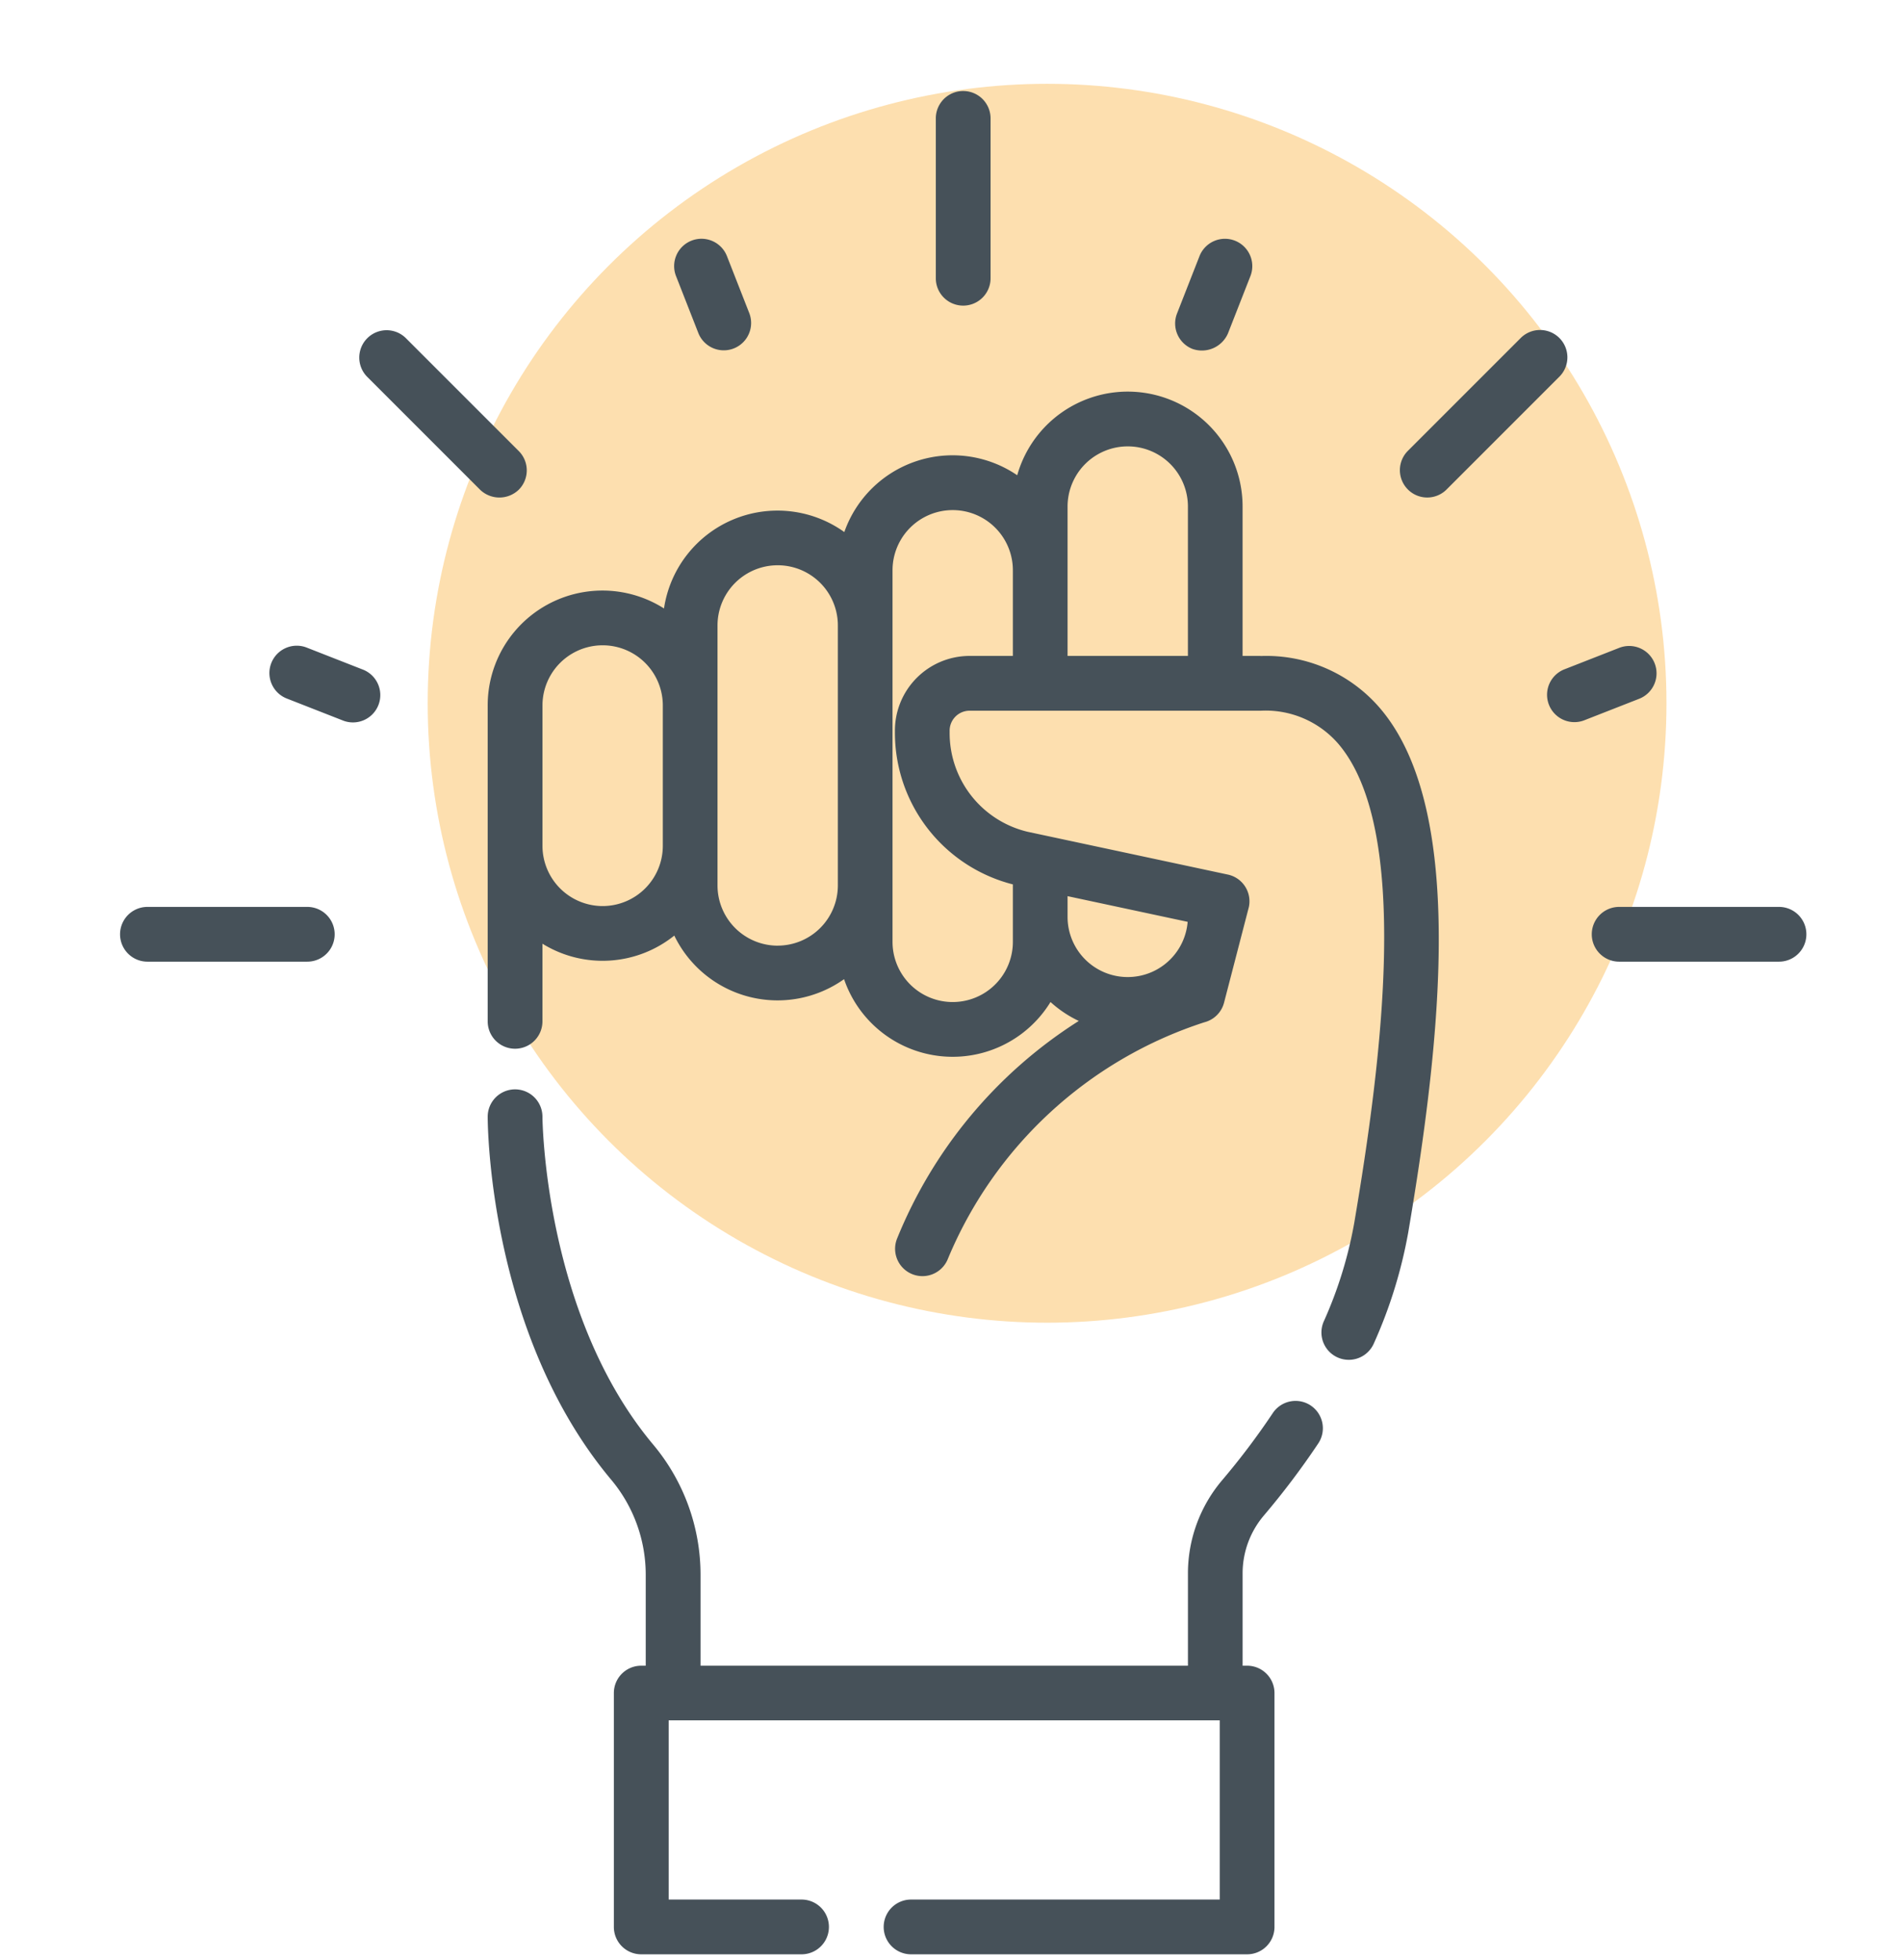 <svg xmlns="http://www.w3.org/2000/svg" xmlns:xlink="http://www.w3.org/1999/xlink" width="66" height="68" viewBox="0 0 66 68"><defs><style>.a{fill:#fff;stroke:#707070;}.b{clip-path:url(#a);}.c{fill:#fddfaf;}.d{fill:#465159;}</style><clipPath id="a"><rect class="a" width="66" height="68" transform="translate(425 1992)"></rect></clipPath></defs><g class="b" transform="translate(-425 -1992)"><ellipse class="c" cx="21.493" cy="21.493" rx="21.493" ry="21.493" transform="translate(439.841 1994.908)"></ellipse><g transform="translate(429.167 1995.159)"><path class="d" d="M249.434,7.445a.949.949,0,0,0,.949-.949V.949a.949.949,0,0,0-1.9,0V6.5A.949.949,0,0,0,249.434,7.445Z" transform="translate(-220.177 0)"></path><path class="d" d="M30.789,224.192H25.242a.949.949,0,1,0,0,1.9h5.547a.949.949,0,1,0,0-1.9Z" transform="translate(-24.293 -195.884)"></path><path class="d" d="M435.242,224.192h-5.547a.949.949,0,1,0,0,1.9h5.547a.949.949,0,1,0,0-1.9Z" transform="translate(-377.677 -195.884)"></path><path class="d" d="M381.494,65.943a.949.949,0,0,0-1.342,0l-3.922,3.922a.949.949,0,0,0,1.342,1.342l3.922-3.922A.949.949,0,0,0,381.494,65.943Z" transform="translate(-331.55 -57.374)"></path><path class="d" d="M420.127,153.09a.949.949,0,0,0-1.23-.537l-1.917.751a.949.949,0,0,0,.692,1.767l1.917-.751A.949.949,0,0,0,420.127,153.09Z" transform="translate(-366.877 -133.233)"></path><path class="d" d="M314.843,44.532a.986.986,0,0,0,1.23-.537l.773-1.973a.949.949,0,1,0-1.767-.692l-.773,1.973A.949.949,0,0,0,314.843,44.532Z" transform="translate(-277.63 -35.584)"></path><path class="d" d="M177.445,43.995a.949.949,0,0,0,1.767-.692l-.773-1.973a.949.949,0,1,0-1.767.692Z" transform="translate(-157.374 -35.585)"></path><path class="d" d="M95.5,71.206a.949.949,0,0,0,0-1.342l-3.922-3.922a.949.949,0,0,0-1.342,1.342l3.922,3.922A.967.967,0,0,0,95.5,71.206Z" transform="translate(-81.666 -57.373)"></path><path class="d" d="M68.673,153.3l-1.917-.751a.949.949,0,1,0-.692,1.767l1.917.751a.949.949,0,1,0,.692-1.767Z" transform="translate(-60.263 -133.232)"></path><path class="d" d="M153.9,285.3a.949.949,0,0,0-1.316.262,25.388,25.388,0,0,1-1.759,2.331,5,5,0,0,0-1.186,3.235v3.2H132.726v-3.164a7.034,7.034,0,0,0-1.645-4.51c-3.784-4.515-3.84-11.306-3.841-11.373a.949.949,0,0,0-1.9,0c0,.305.049,7.54,4.284,12.592a5.133,5.133,0,0,1,1.2,3.291v3.164h-.157a.949.949,0,0,0-.949.949v8.116a.949.949,0,0,0,.949.949h5.564a.949.949,0,0,0,0-1.9H131.62v-6.218h19.123v6.218H140.031a.949.949,0,1,0,0,1.9h11.662a.949.949,0,0,0,.949-.949v-8.116a.949.949,0,0,0-.949-.949h-.157v-3.2a3.1,3.1,0,0,1,.734-2.007,27.308,27.308,0,0,0,1.891-2.505.949.949,0,0,0-.262-1.316Z" transform="translate(-112.584 -239.692)"></path><path class="d" d="M152.155,91.764h-.62V86.581a3.985,3.985,0,0,0-7.82-1.086,3.981,3.981,0,0,0-6,1.971,3.982,3.982,0,0,0-6.257,2.651,3.982,3.982,0,0,0-6.118,3.367v10.959a.949.949,0,0,0,1.9,0v-2.694a3.973,3.973,0,0,0,4.575-.282,3.981,3.981,0,0,0,5.891,1.512,3.983,3.983,0,0,0,7.164.793,4,4,0,0,0,.981.657,16.093,16.093,0,0,0-6.311,7.566.949.949,0,0,0,1.756.719,14.46,14.46,0,0,1,8.91-8.238.949.949,0,0,0,.686-.681s.86-3.314.861-3.319a.949.949,0,0,0-.73-1.126l-6.953-1.486a3.521,3.521,0,0,1-2.7-3.476.694.694,0,0,1,.66-.723h10.127a3.332,3.332,0,0,1,2.713,1.163c2.507,2.968,1.508,10.906.538,16.618a14.525,14.525,0,0,1-1.06,3.418.949.949,0,0,0,1.736.767,16.415,16.415,0,0,0,1.2-3.868c1.12-6.6,2.023-14.629-.959-18.16a5.193,5.193,0,0,0-4.163-1.836Zm-6.693-5.183a2.088,2.088,0,1,1,4.176,0v5.183h-4.176Zm-16.133,13.862a2.091,2.091,0,0,1-2.088-2.09V93.483a2.088,2.088,0,1,1,4.176,0v4.869A2.091,2.091,0,0,1,129.329,100.443Zm6.074,1.374a2.09,2.09,0,0,1-2.088-2.088V90.706a2.088,2.088,0,1,1,4.176,0v9.022A2.09,2.09,0,0,1,135.4,101.816Zm10.059-1.718,4.167.891a2.087,2.087,0,0,1-4.167-.17Zm-5.991-5.713a5.432,5.432,0,0,0,4.093,5.305v1.994a2.088,2.088,0,1,1-4.176,0V88.792a2.088,2.088,0,1,1,4.176,0v2.972h-1.536A2.593,2.593,0,0,0,139.471,94.385Z" transform="translate(-112.584 -72.164)"></path></g></g></svg>